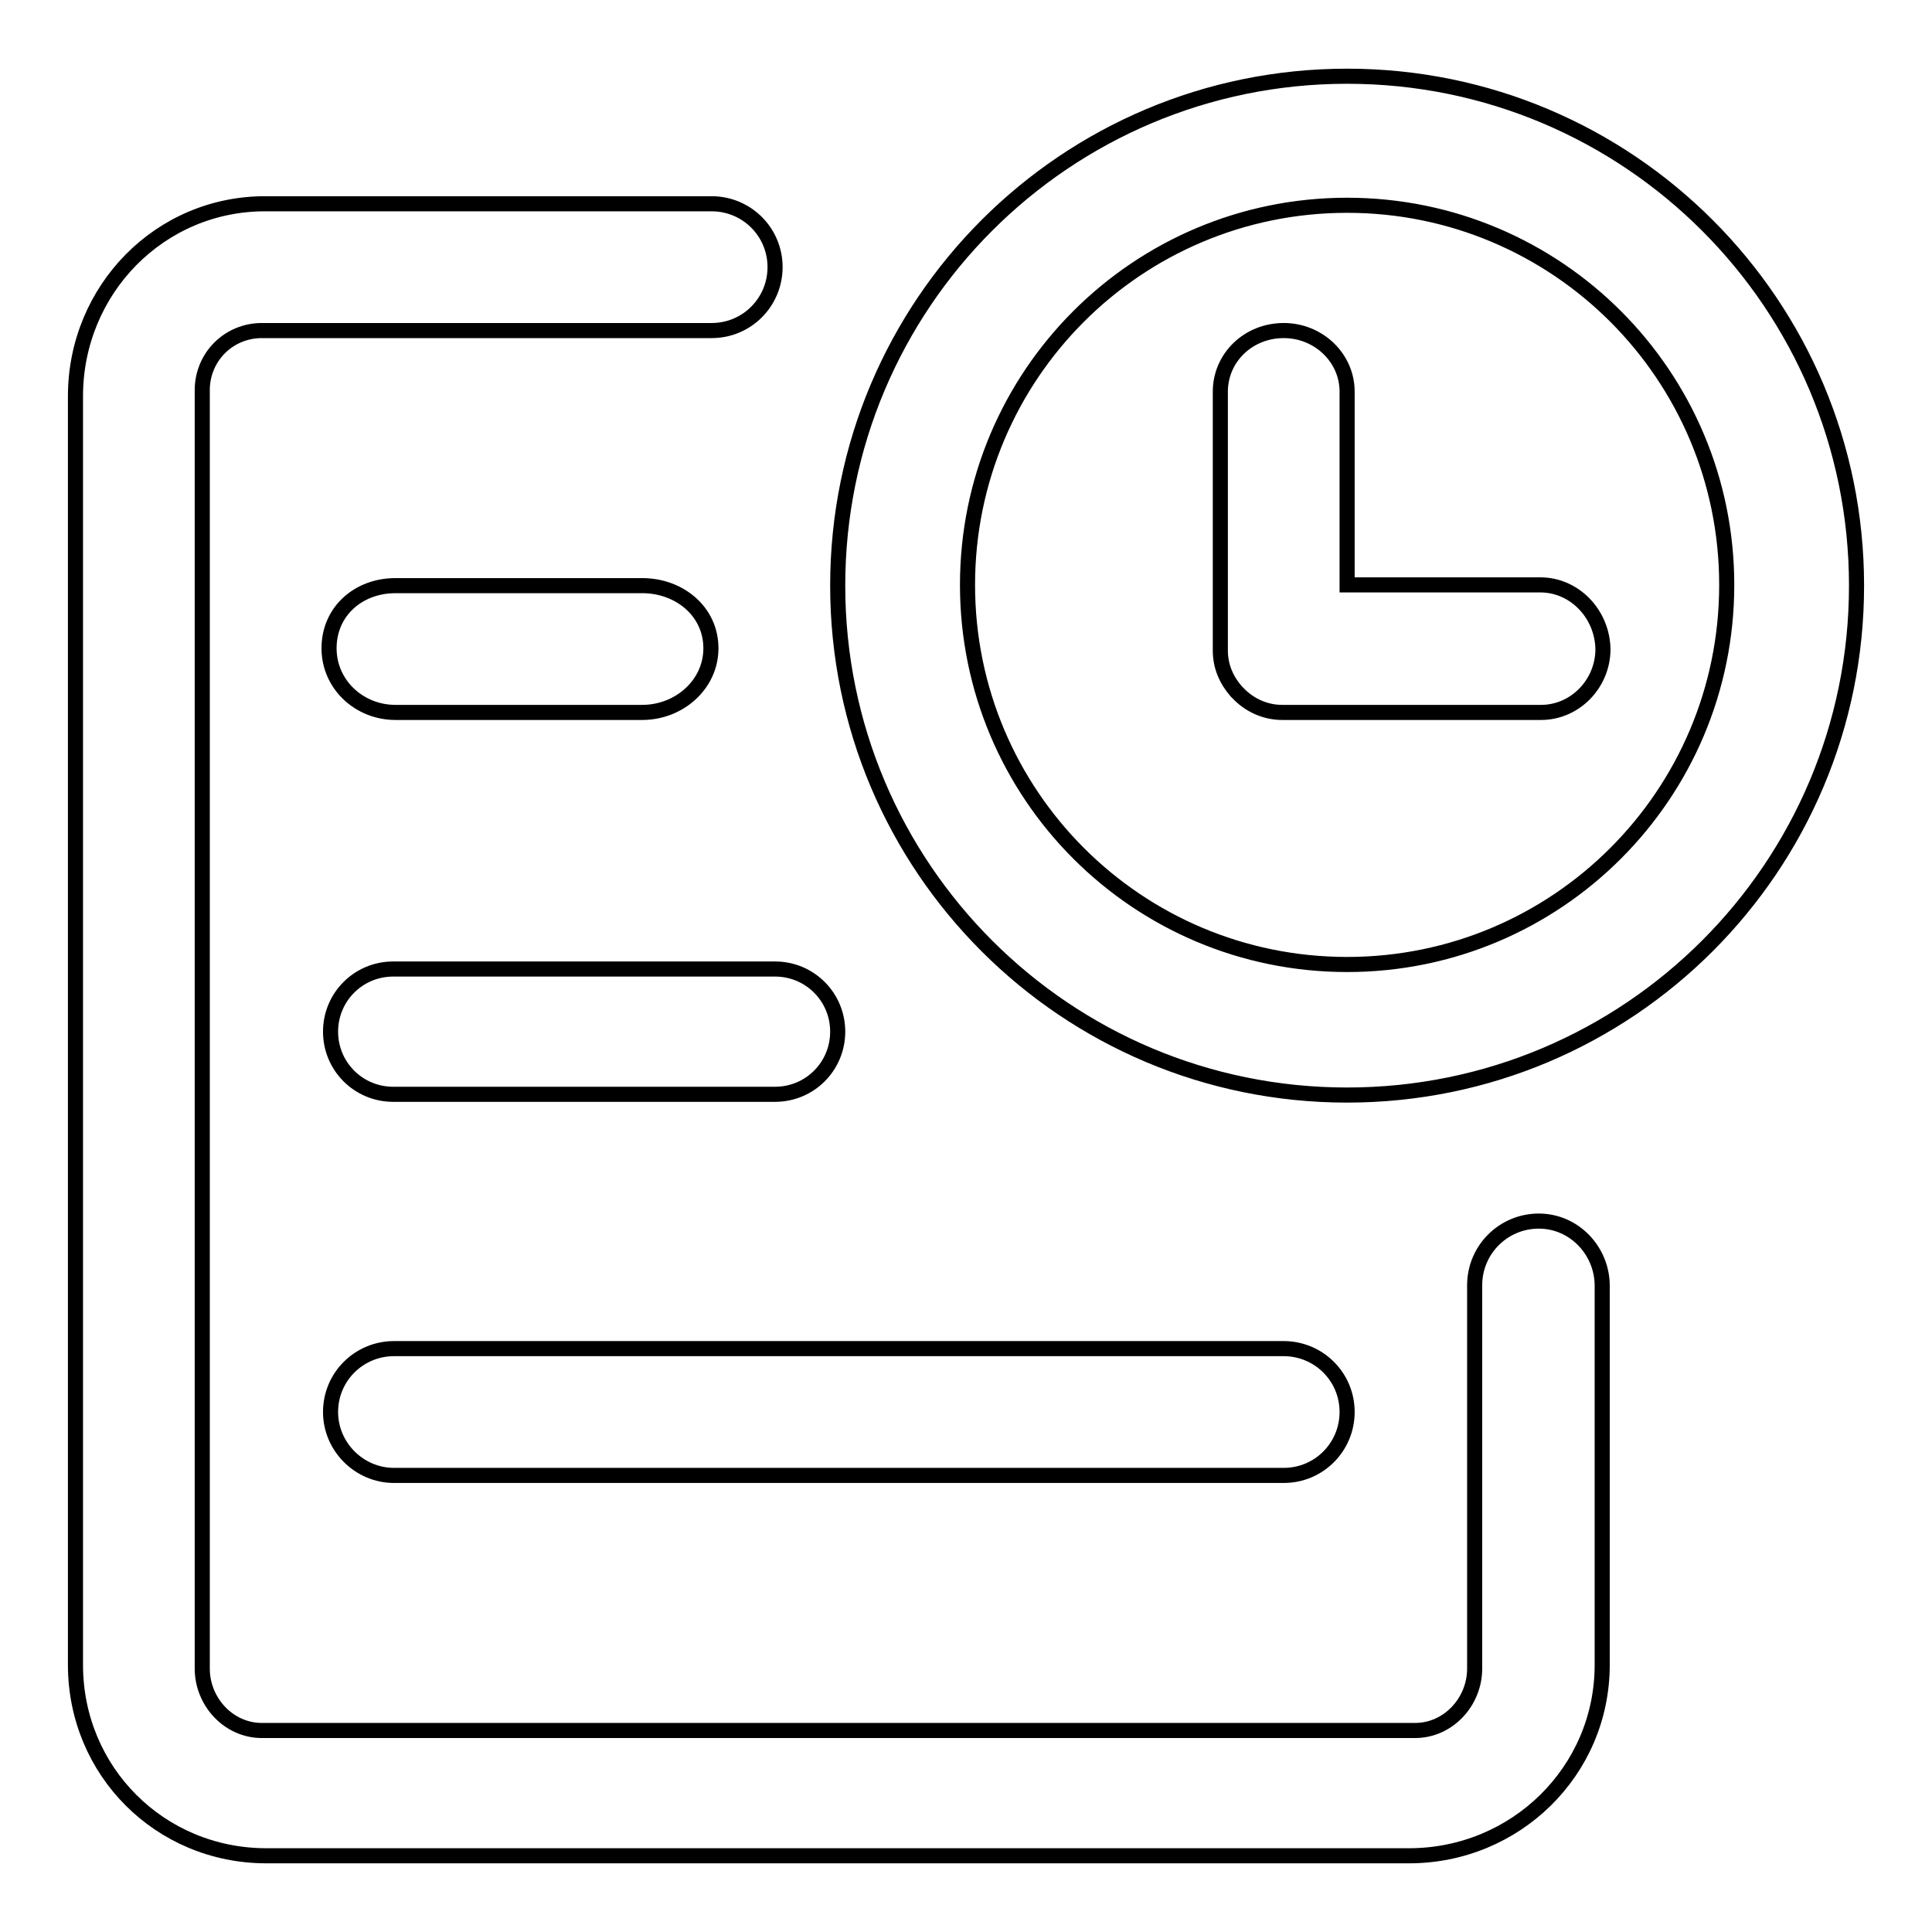<?xml version="1.0" encoding="utf-8"?>
<!-- Svg Vector Icons : http://www.onlinewebfonts.com/icon -->
<!DOCTYPE svg PUBLIC "-//W3C//DTD SVG 1.1//EN" "http://www.w3.org/Graphics/SVG/1.1/DTD/svg11.dtd">
<svg version="1.1" xmlns="http://www.w3.org/2000/svg" xmlns:xlink="http://www.w3.org/1999/xlink" x="0px" y="0px" viewBox="0 0 256 256" enable-background="new 0 0 256 256" xml:space="preserve">
<g> <path stroke-width="2" fill-opacity="0" stroke="#000000"  d="M178.5,10.1c-37.3,0-67.5,30.2-67.5,67.5c0,37.3,30.2,67.5,67.5,67.5c37.3,0,67.5-30.2,67.5-67.5 C246,40.3,215.8,10.1,178.5,10.1z M178.5,127.8c-27.8,0-50.3-22.5-50.3-50.3c0-27.8,22.5-50.3,50.3-50.3s50.3,22.5,50.3,50.3 C228.8,105.3,206.3,127.8,178.5,127.8L178.5,127.8z M204.1,77.5h-25.6V51.9c0-4.5-3.8-8.1-8.4-8.1c-4.7,0-8.4,3.6-8.4,8.1v34.3 c0,2.1,0.8,3.9,2.1,5.4c0,0,0,0,0.1,0.1c0,0,0,0,0.1,0.1c1.5,1.6,3.6,2.6,5.9,2.6h34.3c4.5,0,8.2-3.8,8.2-8.4 C212.3,81.3,208.6,77.5,204.1,77.5L204.1,77.5z M52.4,94.4h32.7c4.9,0,9.1-3.7,9.1-8.5c0-4.9-4.2-8.3-9.1-8.3H52.4 c-4.9,0-8.8,3.4-8.8,8.3C43.6,90.7,47.6,94.4,52.4,94.4z M43.8,136.7c0,4.6,3.7,8.3,8.3,8.3h50.6c4.6,0,8.3-3.7,8.3-8.3 c0-4.6-3.7-8.3-8.3-8.3H52.1C47.5,128.4,43.8,132.1,43.8,136.7z M43.8,187.1c0,4.6,3.8,8.4,8.4,8.4h117.9c4.7,0,8.4-3.8,8.4-8.4 c0-4.7-3.8-8.4-8.4-8.4H52.2C47.6,178.7,43.8,182.4,43.8,187.1z M203.9,161.8c-4.7,0-8.5,3.8-8.5,8.5l0,50.8c0,4.4-3.5,8.2-7.9,8.2 H34.7c-4.4,0-7.9-3.8-7.9-8.2V51.7c0-4.4,3.5-7.9,7.9-7.9h58.9c0.2,0,0.5,0,0.7,0c4.7,0,8.4-3.8,8.4-8.4c0-4.7-3.8-8.4-8.4-8.4v0 h-59C21.2,26.9,10,38.4,10,52.5v168.1c0,14.1,11.2,25.3,25.3,25.3h151.4c14.1,0,25.6-11.2,25.6-25.3c0,0,0-50,0-50.4 C212.2,165.6,208.5,161.8,203.9,161.8L203.9,161.8z"/></g>
</svg>